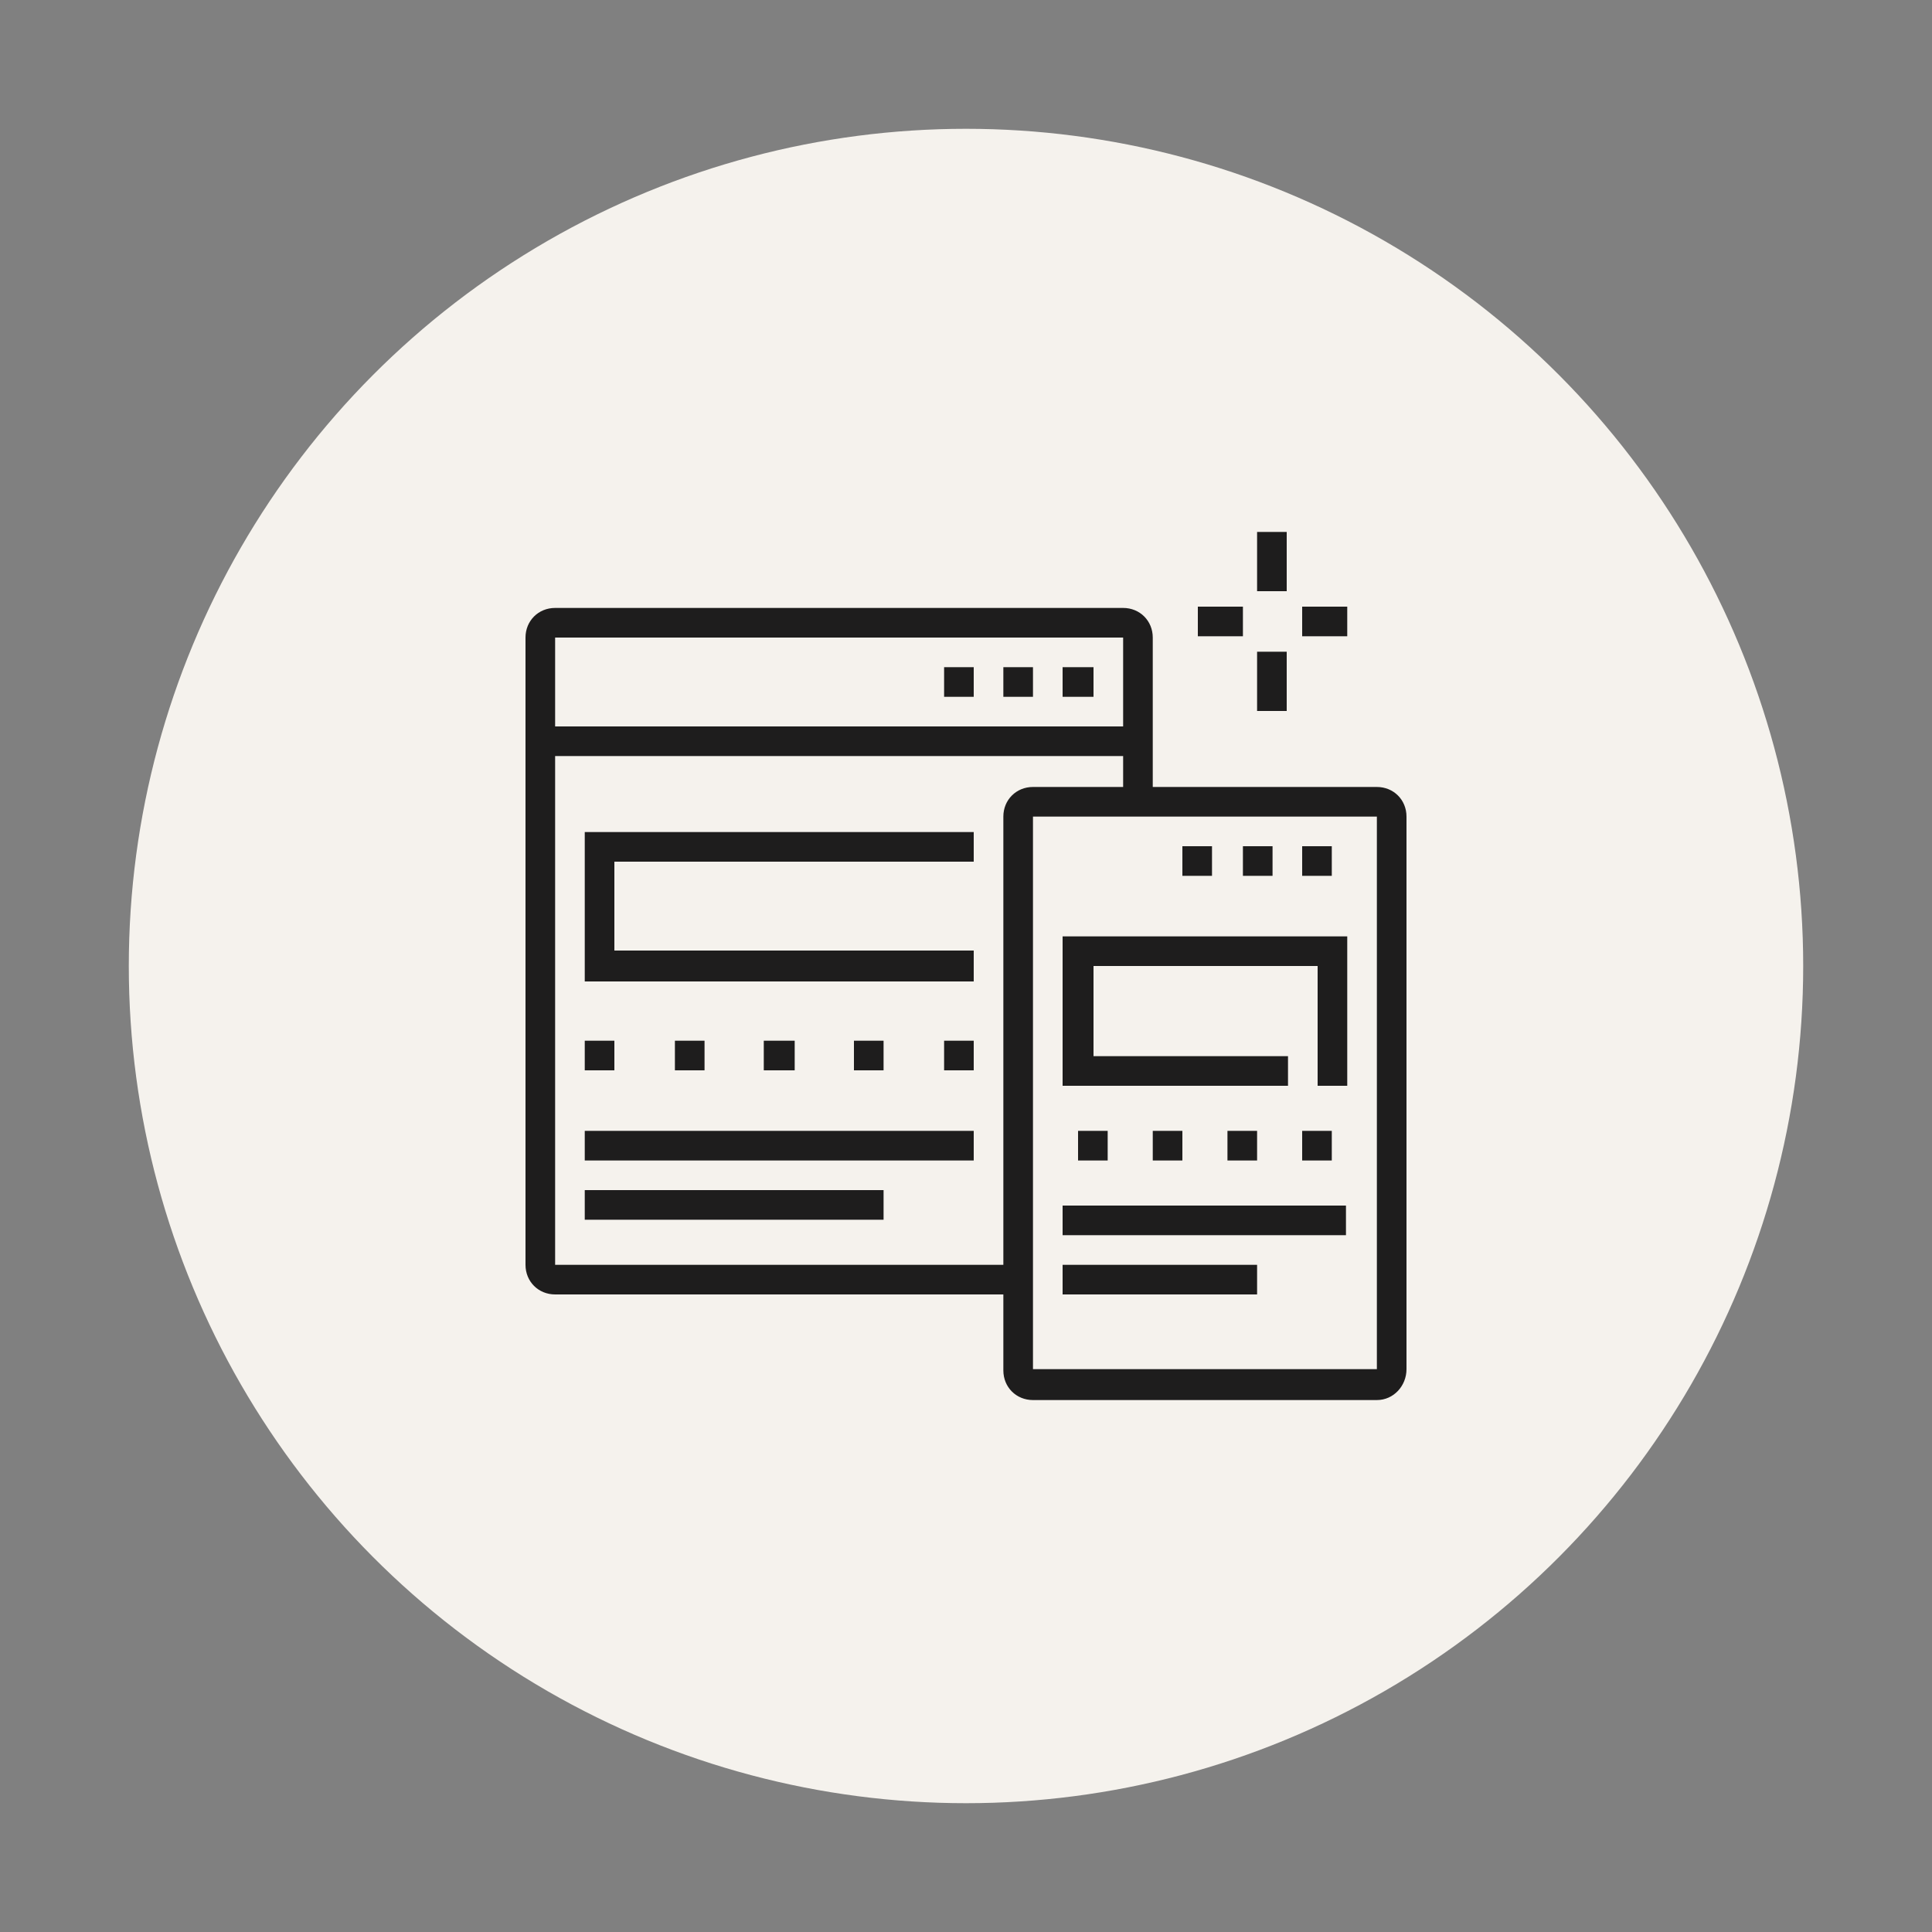 <?xml version="1.0" encoding="utf-8"?>
<!-- Generator: Adobe Illustrator 24.1.0, SVG Export Plug-In . SVG Version: 6.00 Build 0)  -->
<svg version="1.1" id="Layer_1" xmlns="http://www.w3.org/2000/svg" xmlns:xlink="http://www.w3.org/1999/xlink" x="0px" y="0px"
	 width="150px" height="150px" viewBox="0 0 150 150" style="enable-background:new 0 0 150 150;" xml:space="preserve">
<rect x="0" y="0" width="150" height="150" fill="#808080" stroke="none"/>
<style type="text/css">
	.st0{fill:#F5F2ED;}
	.st1{fill:#1E1D1D;}
	.st2{display:none;}
	.st3{display:inline;fill:#1E1D1D;}
</style>
<circle class="st0" cx="75" cy="75" r="65"/>
<g>
	<path class="st1" d="M79.1,100.5h-36c-1.3,0-2.3-1-2.3-2.3V49.5c0-1.3,1-2.3,2.3-2.3h44.1c1.3,0,2.3,1,2.3,2.3v12.8h-2.3V49.5H43.1
		v48.7h36V100.5z"/>
	<polygon class="st1" points="84.9,51.8 82.5,51.8 82.5,54.1 84.9,54.1 84.9,51.8 	"/>
	<polygon class="st1" points="80.2,51.8 77.9,51.8 77.9,54.1 80.2,54.1 80.2,51.8 	"/>
	<polygon class="st1" points="75.6,51.8 73.3,51.8 73.3,54.1 75.6,54.1 75.6,51.8 	"/>
	<polygon class="st1" points="103.4,65.7 101.1,65.7 101.1,68 103.4,68 103.4,65.7 	"/>
	<polygon class="st1" points="98.8,65.7 96.5,65.7 96.5,68 98.8,68 98.8,65.7 	"/>
	<polygon class="st1" points="94.1,65.7 91.8,65.7 91.8,68 94.1,68 94.1,65.7 	"/>
	<polygon class="st1" points="97.6,87.8 95.3,87.8 95.3,90.1 97.6,90.1 97.6,87.8 	"/>
	<polygon class="st1" points="103.4,87.8 101.1,87.8 101.1,90.1 103.4,90.1 103.4,87.8 	"/>
	<polygon class="st1" points="91.8,87.8 89.5,87.8 89.5,90.1 91.8,90.1 91.8,87.8 	"/>
	<polygon class="st1" points="86,87.8 83.7,87.8 83.7,90.1 86,90.1 86,87.8 	"/>
	<polygon class="st1" points="47.7,80.8 45.4,80.8 45.4,83.1 47.7,83.1 47.7,80.8 	"/>
	<polygon class="st1" points="75.6,80.8 73.3,80.8 73.3,83.1 75.6,83.1 75.6,80.8 	"/>
	<polygon class="st1" points="54.7,80.8 52.4,80.8 52.4,83.1 54.7,83.1 54.7,80.8 	"/>
	<polygon class="st1" points="61.7,80.8 59.3,80.8 59.3,83.1 61.7,83.1 61.7,80.8 	"/>
	<polygon class="st1" points="68.6,80.8 66.3,80.8 66.3,83.1 68.6,83.1 68.6,80.8 	"/>
	<rect x="41.9" y="56.4" class="st1" width="46.4" height="2.3"/>
	<polygon class="st1" points="75.6,76.2 45.4,76.2 45.4,64.6 75.6,64.6 75.6,66.9 47.7,66.9 47.7,73.8 75.6,73.8 	"/>
	<rect x="45.4" y="87.8" class="st1" width="30.2" height="2.3"/>
	<rect x="45.4" y="92.4" class="st1" width="23.2" height="2.3"/>
	<path class="st1" d="M106.9,108.7H80.2c-1.3,0-2.3-1-2.3-2.3V63.4c0-1.3,1-2.3,2.3-2.3h26.7c1.3,0,2.3,1,2.3,2.3v42.9
		C109.2,107.6,108.2,108.7,106.9,108.7z M80.2,63.4v42.9h26.7l0-42.9H80.2z"/>
	<polygon class="st1" points="104.6,84.3 102.3,84.3 102.3,75 84.9,75 84.9,82 100,82 100,84.3 82.5,84.3 82.5,72.7 104.6,72.7 	"/>
	<rect x="82.5" y="93.6" class="st1" width="22" height="2.3"/>
	<rect x="82.5" y="98.2" class="st1" width="15.1" height="2.3"/>
	<rect x="97.6" y="41.3" class="st1" width="2.3" height="4.6"/>
	<rect x="97.6" y="50.6" class="st1" width="2.3" height="4.6"/>
	<rect x="101.1" y="47.1" class="st1" width="3.5" height="2.3"/>
	<rect x="93" y="47.1" class="st1" width="3.5" height="2.3"/>
</g>
<g class="st2">
	<rect x="100.5" y="82" class="st3" width="2.3" height="5.8"/>
	<path class="st3" d="M47.1,87.8h-2.3V56.4c0-3.2,2.6-5.8,5.8-5.8h29V53h-29c-1.9,0-3.5,1.6-3.5,3.5V87.8z"/>
	<path class="st3" d="M98.2,98.2H64.9v-2.3h33.3c2.6,0,4.6-2.1,4.6-4.6v-1.2c0-0.6-0.5-1.2-1.2-1.2h-36v-2.3h36
		c1.9,0,3.5,1.6,3.5,3.5v1.2C105.2,95.1,102.1,98.2,98.2,98.2z"/>
	<path class="st3" d="M57.2,98.2h-7.8c-3.8,0-7-3.1-7-7v-1.2c0-1.9,1.6-3.5,3.5-3.5h10.5v2.3H46c-0.6,0-1.2,0.5-1.2,1.2v1.2
		c0,2.6,2.1,4.6,4.6,4.6h7.8V98.2z"/>
	<rect x="40.2" y="61.1" class="st3" width="2.3" height="9.3"/>
	<rect x="40.2" y="72.7" class="st3" width="2.3" height="2.3"/>
	<rect x="69.2" y="91.2" class="st3" width="9.3" height="2.3"/>
	<rect x="87.8" y="101.7" class="st3" width="19.7" height="2.3"/>
	<rect x="83.1" y="101.7" class="st3" width="2.3" height="2.3"/>
	<rect x="49.5" y="100.5" class="st3" width="2.3" height="4.6"/>
	<rect x="49.5" y="107.5" class="st3" width="2.3" height="2.3"/>
	<rect x="73.8" y="40.2" class="st3" width="2.3" height="5.8"/>
	<polygon class="st3" points="57.6,41.3 55.3,41.3 55.3,43.7 57.6,43.7 57.6,41.3 	"/>
	<polygon class="st3" points="57.6,46 55.3,46 55.3,48.3 57.6,48.3 57.6,46 	"/>
	<polygon class="st3" points="107.5,41.3 105.2,41.3 105.2,43.7 107.5,43.7 107.5,41.3 	"/>
	<polygon class="st3" points="107.5,46 105.2,46 105.2,48.3 107.5,48.3 107.5,46 	"/>
	<path class="st3" d="M63.4,76.2l-0.1-2.3c1.5,0,2.4-1.7,2.4-4.6c0-6.1-3.8-7.6-5.8-8V62c0,2.2-1,3.5-1.9,4.5
		c-0.8,1-1.6,1.9-1.6,3.8c0,2.8,1.7,3.4,2.5,3.5l-0.3,2.3c-2.1-0.3-4.5-2-4.5-5.8c0-2.7,1.2-4.1,2.1-5.3c0.8-1,1.4-1.7,1.4-3.1v-3.3
		l1.2,0c0.1,0,9.3,0.2,9.3,10.4C68,75.5,64.5,76.1,63.4,76.2z"/>
	<path class="st3" d="M61.1,109.8c-2.2,0-4-1.8-4.3-4.3l-0.2-1.8c-0.5-5.7-1.4-15.3-1.4-17.4c0-1.6,0.2-3.3,0.6-4.9l2-7.7h6.4l2,7.7
		c0.4,1.6,0.6,3.2,0.6,4.9c0,2.2-0.9,12.3-1.4,17.7l-0.1,1.5C65.1,108,63.3,109.8,61.1,109.8z M59.6,76.2l-1.5,5.9
		c-0.3,1.4-0.5,2.8-0.5,4.3c0,2,0.9,11.9,1.4,17.2l0.2,1.8c0.1,1.1,0.8,2.1,1.9,2.1c1.1,0,1.8-1.1,1.9-2.1l0.1-1.5
		c0.5-5.4,1.4-15.4,1.4-17.5c0-1.5-0.2-2.9-0.5-4.3l-1.5-5.9H59.6z"/>
	<rect x="56.7" y="82" class="st3" width="8.7" height="2.3"/>
	<path class="st3" d="M88.8,67.6c-4.7-1.3-8-5.7-8-10.6c0-6.1,4.9-11,11-11s11,4.9,11,11c0,3.4-1.2,6.1-3.6,8.1l-1.5-1.8
		c1.8-1.6,2.7-3.6,2.7-6.3c0-4.8-3.9-8.7-8.7-8.7s-8.7,3.9-8.7,8.7c0,3.9,2.6,7.3,6.3,8.4L88.8,67.6z"/>
	<path class="st3" d="M96.7,79.6c-1-0.2-1.7-0.5-2.3-0.9l1.3-1.9c0.4,0.3,0.8,0.5,1.4,0.6L96.7,79.6z"/>
	<path class="st3" d="M99.6,79.6l-0.1-2.3c4.6-0.2,8-4,8-8.7c0-4.8-3.9-8.7-8.7-8.7c-1.4,0-2.2,0.1-3.2,0.5l-1-2.1
		c1.5-0.7,2.6-0.7,4.1-0.7c6.1,0,11,4.9,11,11C109.8,74.6,105.4,79.3,99.6,79.6z"/>
	<path class="st3" d="M91,76.4c-2.1-2.1-3.2-4.9-3.2-7.8c0-2.9,1.1-5.7,3.2-7.8l1.6,1.6c-1.6,1.6-2.5,3.8-2.5,6.2
		c0,2.3,0.9,4.5,2.6,6.2L91,76.4z"/>
	<path class="st3" d="M78.5,62.8l-1.8-1.5c0.7-0.9,1.1-1.2,2.1-1.8l1.2,2C79.3,61.9,79.1,62.1,78.5,62.8z"/>
	<path class="st3" d="M84.9,79.6c-6.1,0-11-4.9-11-11c0-1.6,0.3-3,0.9-4.4l2.1,1c-0.5,1.1-0.7,2.1-0.7,3.4c0,4.8,3.9,8.7,8.7,8.7
		s8.7-3.9,8.7-8.7s-3.9-8.7-8.7-8.7c-0.8,0-1.6,0.1-2.4,0.3L81.9,58c1-0.3,2-0.4,3-0.4c6.1,0,11,4.9,11,11S90.9,79.6,84.9,79.6z"/>
</g>
</svg>
